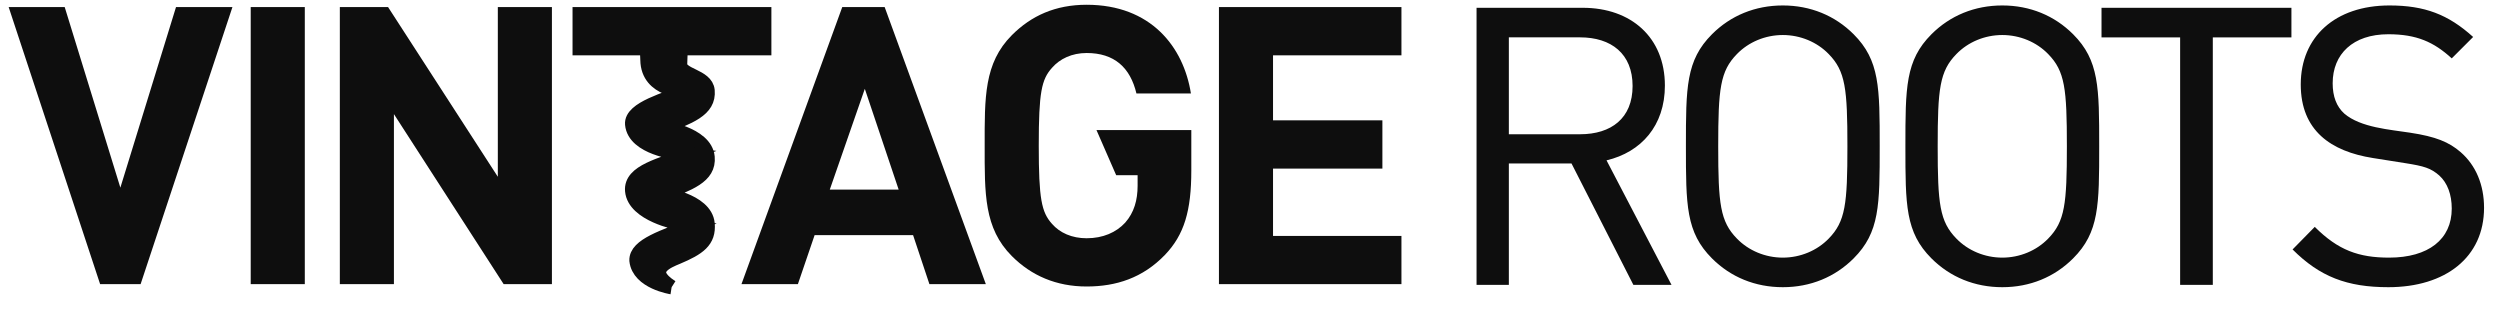 <?xml version="1.0" encoding="UTF-8"?> <svg xmlns="http://www.w3.org/2000/svg" width="137" height="17" viewBox="0 0 137 17" fill="none"><path fill-rule="evenodd" clip-rule="evenodd" d="M36.804 15.739C36.804 15.739 35.006 15.464 34.879 14.278C34.842 13.435 36.417 12.973 37.917 12.372L37.158 12.217C37.158 12.217 34.763 11.765 34.643 10.459C34.544 9.383 36.239 9.056 37.74 8.456L37.103 8.369C37.103 8.369 34.763 8.117 34.643 6.811C34.562 5.934 36.581 5.442 37.577 4.997C37.577 4.997 35.504 5 35.48 3.286L35.465 2.908L37.29 2.902C37.29 2.902 37.307 2.441 37.27 3.509C37.248 4.151 38.7 4.146 38.776 4.961C38.875 6.037 37.755 6.402 36.255 7.003V6.987C36.255 6.987 38.656 7.303 38.776 8.609C38.875 9.685 37.755 10.05 36.255 10.65V10.635C36.255 10.635 38.656 10.951 38.776 12.257C38.864 13.206 38.283 13.602 37.116 14.094C36.604 14.306 35.328 14.798 36.804 15.739" fill="#0E0E0E"></path><path d="M36.804 15.739C36.804 15.739 35.006 15.464 34.879 14.278C34.842 13.435 36.417 12.973 37.917 12.372L37.158 12.217C37.158 12.217 34.763 11.765 34.643 10.459C34.544 9.383 36.239 9.056 37.74 8.456L37.103 8.369C37.103 8.369 34.763 8.117 34.643 6.811C34.562 5.934 36.581 5.442 37.577 4.997C37.577 4.997 35.504 5 35.48 3.286L35.465 2.908L37.29 2.902C37.29 2.902 37.307 2.441 37.27 3.509C37.248 4.151 38.7 4.146 38.776 4.961C38.875 6.037 37.755 6.402 36.255 7.003V6.987C36.255 6.987 38.656 7.303 38.776 8.609C38.875 9.685 37.755 10.05 36.255 10.65V10.635C36.255 10.635 38.656 10.951 38.776 12.257C38.864 13.206 38.283 13.602 37.116 14.094C36.604 14.306 35.328 14.798 36.804 15.739" stroke="#0E0E0E" stroke-width="0.782"></path><path fill-rule="evenodd" clip-rule="evenodd" d="M76.799 15.572V12.928H69.762V9.239H75.755V6.594H69.762V3.033H76.799V0.389H66.798V15.572H76.799ZM65.284 9.346V7.128H60.087L61.167 9.602H62.341V10.177C62.341 10.966 62.149 11.649 61.659 12.203C61.168 12.736 60.443 13.056 59.547 13.056C58.737 13.056 58.076 12.758 57.65 12.267C57.074 11.628 56.924 10.902 56.924 7.981C56.924 5.059 57.074 4.355 57.65 3.716C58.076 3.225 58.737 2.905 59.547 2.905C61.062 2.905 61.936 3.694 62.277 5.123H65.262C64.858 2.564 63.066 0.261 59.547 0.261C57.841 0.261 56.519 0.858 55.453 1.924C53.918 3.46 53.96 5.358 53.96 7.981C53.96 10.604 53.918 12.502 55.453 14.037C56.519 15.104 57.884 15.7 59.547 15.7C61.168 15.7 62.618 15.231 63.834 13.973C64.9 12.864 65.284 11.542 65.284 9.346V9.346ZM49.247 10.391H45.472L47.392 4.868L49.247 10.391ZM54.024 15.572L48.48 0.389H46.155L40.632 15.572H43.724L44.641 12.885H50.037L50.932 15.572H54.024ZM38.306 3.033H42.272V0.389H31.375V3.033H35.342H38.306ZM30.245 15.572V0.389H27.281V9.687L21.267 0.389H18.623V15.572H21.587V6.253L27.601 15.572H30.245ZM13.739 15.572H16.703V0.389H13.739V15.572ZM12.737 0.389H9.645L6.596 10.283L3.546 0.389H0.475L5.487 15.572H7.705L12.737 0.389Z" fill="#0E0E0E"></path><path fill-rule="evenodd" clip-rule="evenodd" d="M136.126 11.388C136.126 10.129 135.678 9.063 134.846 8.339C134.206 7.784 133.481 7.485 132.074 7.272C130.986 7.101 129.366 6.995 128.47 6.227C128.043 5.843 127.83 5.289 127.83 4.564C127.83 2.964 128.939 1.877 130.88 1.877C132.436 1.877 133.375 2.303 134.356 3.199L135.528 2.026C134.163 0.789 132.863 0.299 130.944 0.299C127.958 0.299 126.081 2.026 126.081 4.628C126.081 7.165 127.745 8.296 130.026 8.658L131.775 8.935C132.863 9.106 133.204 9.213 133.673 9.618C134.121 10.023 134.356 10.663 134.356 11.431C134.356 13.115 133.076 14.118 130.922 14.118C129.258 14.118 128.129 13.712 126.849 12.433L125.633 13.67C127.126 15.163 128.619 15.738 130.88 15.738C134.015 15.738 136.126 14.096 136.126 11.388V11.388ZM125.57 2.048V0.427H115.163V2.048H119.471V15.611H121.262V2.048H125.57ZM113.265 8.019C113.265 11.175 113.159 12.134 112.242 13.073C111.602 13.734 110.685 14.118 109.725 14.118C108.766 14.118 107.849 13.734 107.209 13.073C106.292 12.134 106.185 11.175 106.185 8.019C106.185 4.862 106.292 3.903 107.209 2.964C107.849 2.303 108.766 1.919 109.725 1.919C110.685 1.919 111.602 2.303 112.242 2.964C113.159 3.903 113.265 4.862 113.265 8.019V8.019ZM115.036 8.019C115.036 4.798 115.036 3.306 113.607 1.877C112.583 0.853 111.24 0.299 109.726 0.299C108.211 0.299 106.868 0.853 105.844 1.877C104.416 3.306 104.416 4.798 104.416 8.019C104.416 11.238 104.416 12.732 105.844 14.16C106.868 15.184 108.211 15.738 109.726 15.738C111.24 15.738 112.583 15.184 113.607 14.16C115.036 12.732 115.036 11.238 115.036 8.019V8.019ZM101.238 8.019C101.238 11.175 101.132 12.134 100.215 13.073C99.575 13.734 98.658 14.118 97.698 14.118C96.739 14.118 95.822 13.734 95.182 13.073C94.265 12.134 94.158 11.175 94.158 8.019C94.158 4.862 94.265 3.903 95.182 2.964C95.822 2.303 96.739 1.919 97.698 1.919C98.658 1.919 99.575 2.303 100.215 2.964C101.132 3.903 101.238 4.862 101.238 8.019V8.019ZM103.008 8.019C103.008 4.798 103.008 3.306 101.579 1.877C100.555 0.853 99.212 0.299 97.698 0.299C96.183 0.299 94.84 0.853 93.817 1.877C92.388 3.306 92.388 4.798 92.388 8.019C92.388 11.238 92.388 12.732 93.817 14.16C94.84 15.184 96.183 15.738 97.698 15.738C99.212 15.738 100.555 15.184 101.579 14.16C103.008 12.732 103.008 11.238 103.008 8.019V8.019ZM89.466 4.713C89.466 6.483 88.293 7.357 86.587 7.357H82.685V2.047H86.587C88.293 2.047 89.466 2.943 89.466 4.713V4.713ZM91.599 15.611L88.038 8.787C89.936 8.339 91.236 6.888 91.236 4.692C91.236 2.048 89.381 0.427 86.737 0.427H80.915V15.611H82.685V8.957H86.118L89.509 15.611H91.599Z" fill="#0E0E0E"></path><path fill-rule="evenodd" clip-rule="evenodd" d="M36.915 12.599C37.368 12.441 38.07 12.228 38.047 11.863C38.046 11.834 38.047 11.756 38.034 11.78C37.796 12.187 36.969 12.332 36.671 12.451C36.63 12.467 36.899 12.605 36.915 12.599" fill="#0E0E0E"></path><path fill-rule="evenodd" clip-rule="evenodd" d="M36.658 8.71C37.111 8.552 37.813 8.338 37.791 7.973C37.789 7.945 37.791 7.867 37.777 7.89C37.539 8.298 36.712 8.442 36.414 8.561C36.373 8.577 36.642 8.716 36.658 8.71" fill="#0E0E0E"></path><path fill-rule="evenodd" clip-rule="evenodd" d="M36.6 5.226C37.053 5.068 37.755 4.855 37.732 4.489C37.73 4.461 37.732 4.383 37.719 4.407C37.481 4.814 36.654 4.958 36.356 5.078C36.315 5.094 36.584 5.232 36.6 5.226" fill="#0E0E0E"></path><path fill-rule="evenodd" clip-rule="evenodd" d="M35.471 10.98C35.198 10.601 35.183 10.401 35.471 9.975C35.638 9.727 34.932 10.098 34.931 10.477C34.929 10.992 35.646 11.223 35.471 10.98" fill="#0E0E0E"></path><path fill-rule="evenodd" clip-rule="evenodd" d="M35.702 14.858C35.429 14.479 35.414 14.279 35.702 13.852C35.869 13.605 35.163 13.976 35.162 14.355C35.16 14.87 35.877 15.1 35.702 14.858" fill="#0E0E0E"></path><path fill-rule="evenodd" clip-rule="evenodd" d="M35.471 7.363C35.198 6.984 35.183 6.784 35.471 6.357C35.638 6.11 34.932 6.48 34.931 6.86C34.929 7.375 35.646 7.605 35.471 7.363" fill="#0E0E0E"></path><path fill-rule="evenodd" clip-rule="evenodd" d="M35.77 3.363C35.77 4.116 36.485 4.394 36.31 4.152C36.168 3.955 36.096 3.52 36.1 3.363" fill="#0E0E0E"></path></svg> 